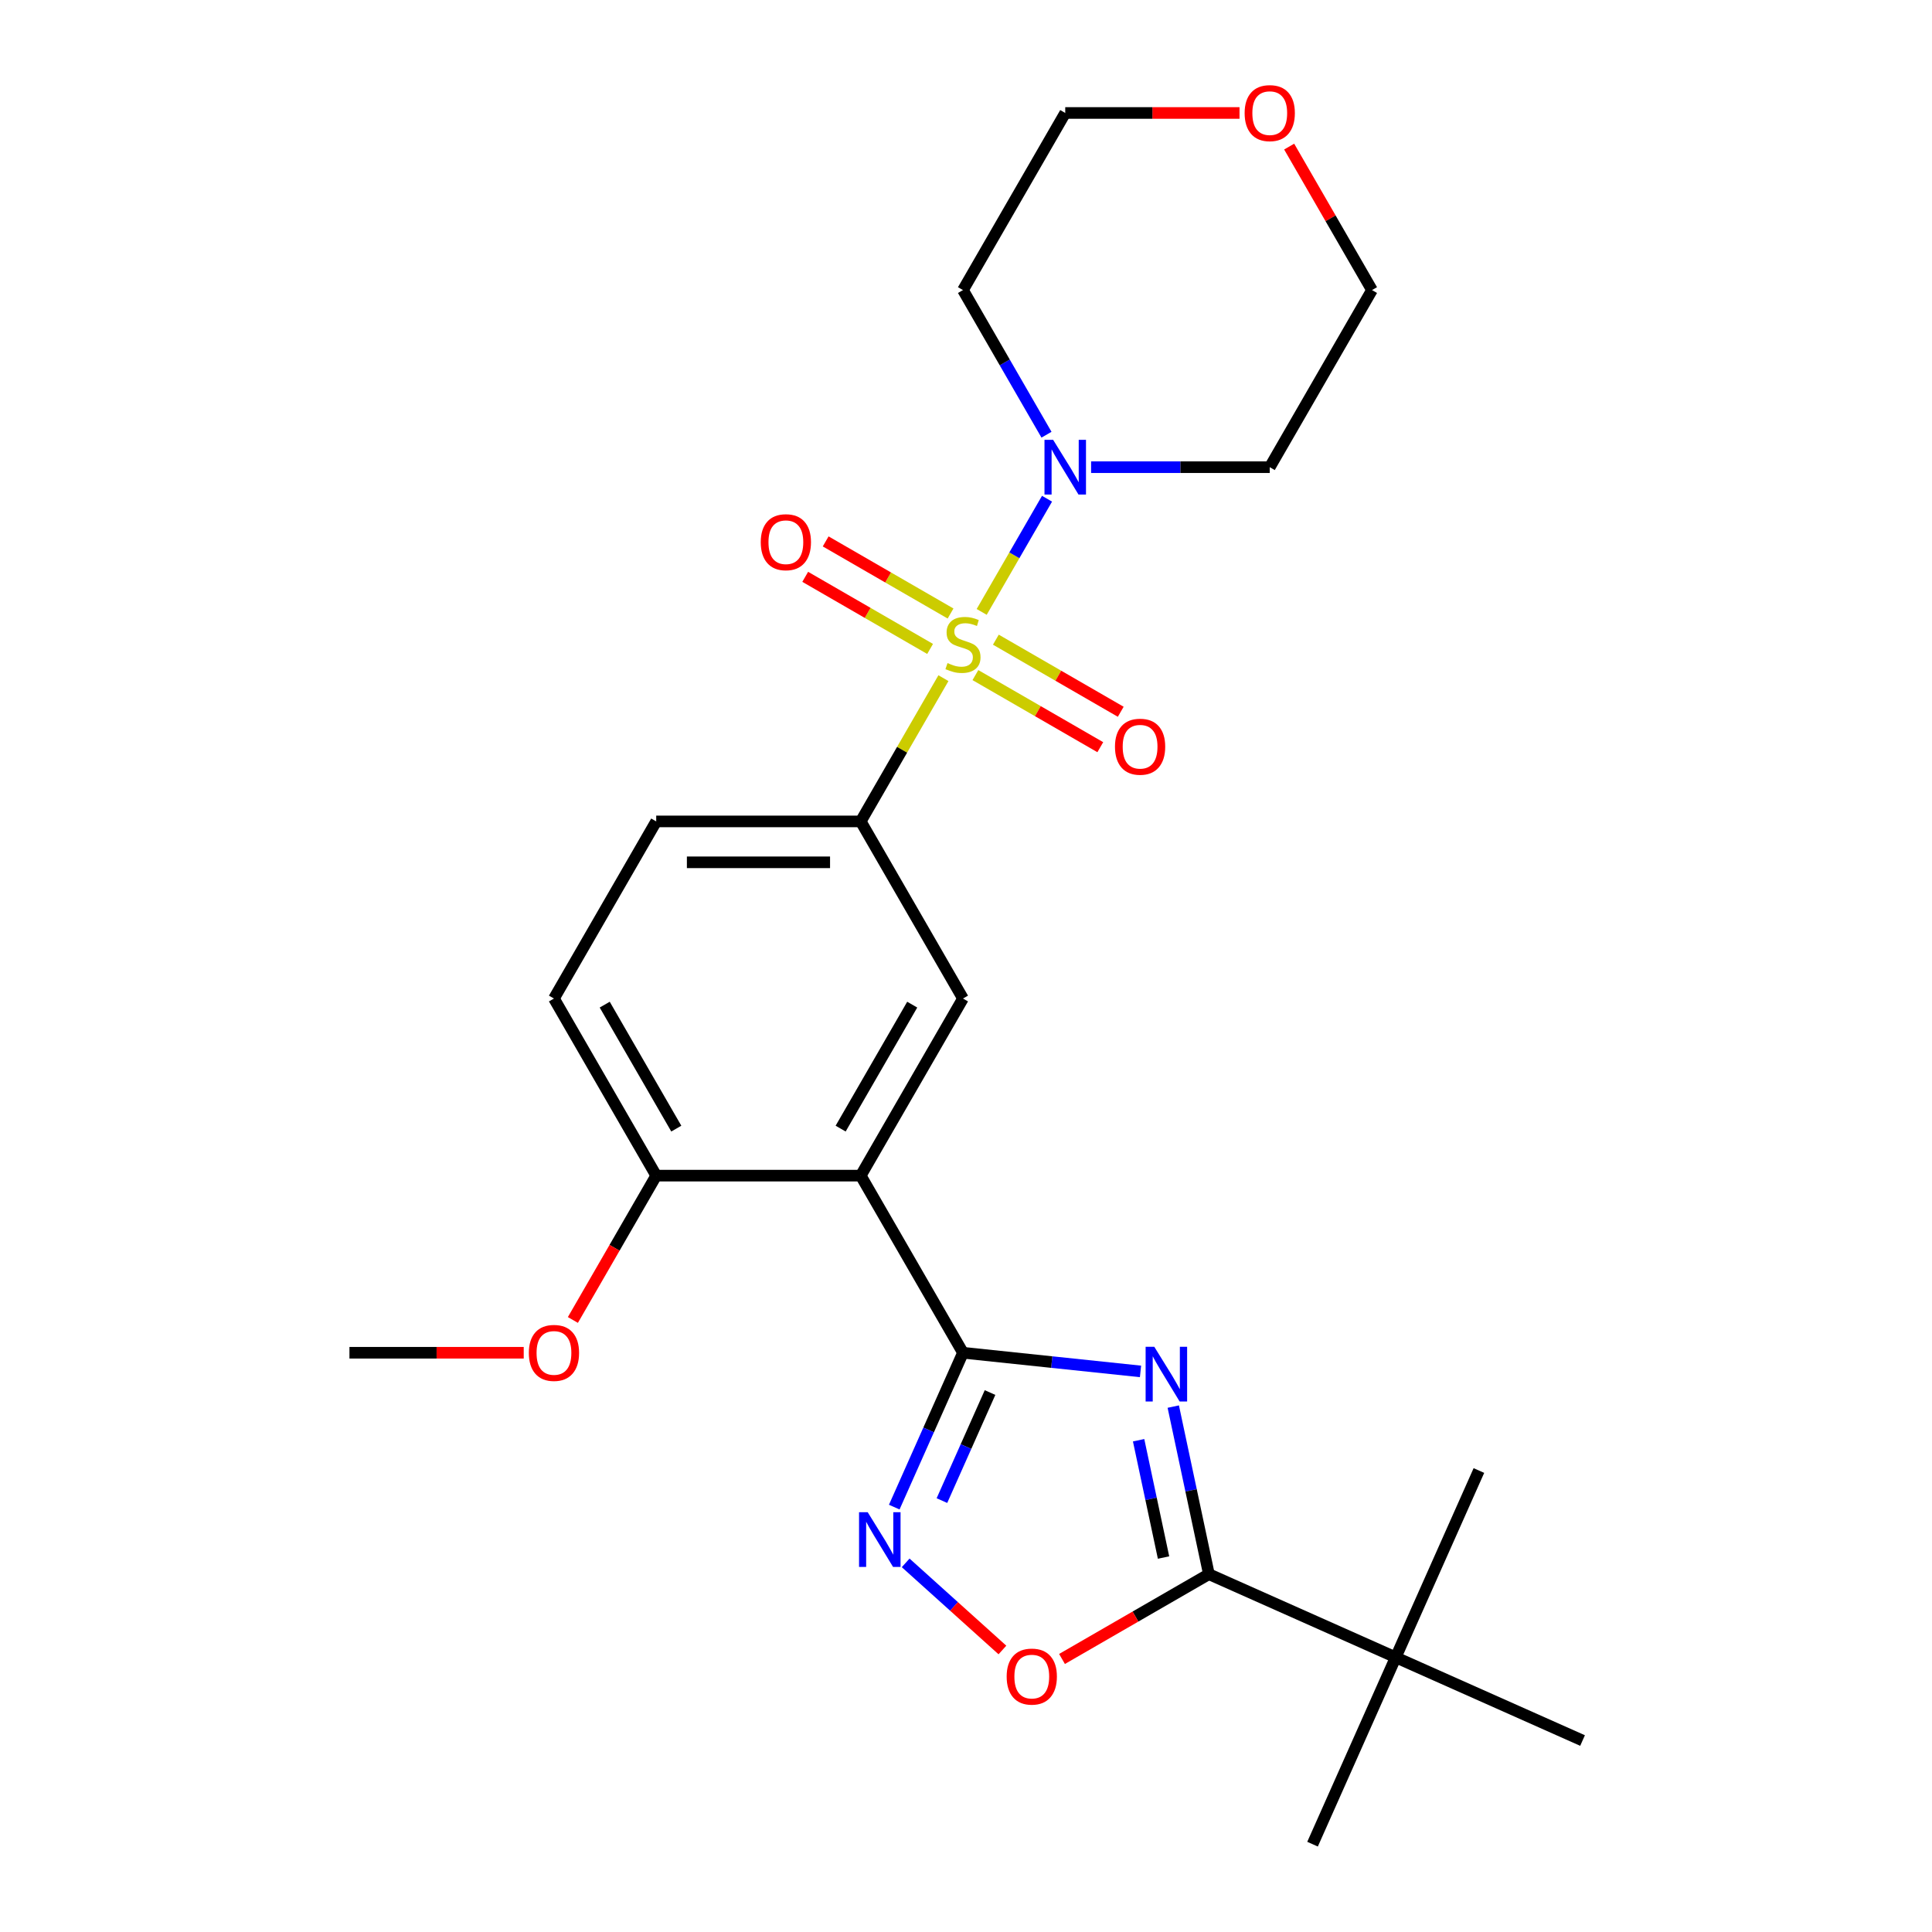 <?xml version='1.0' encoding='iso-8859-1'?>
<svg version='1.1' baseProfile='full'
              xmlns='http://www.w3.org/2000/svg'
                      xmlns:rdkit='http://www.rdkit.org/xml'
                      xmlns:xlink='http://www.w3.org/1999/xlink'
                  xml:space='preserve'
width='1000px' height='1000px' viewBox='0 0 1000 1000'>
<!-- END OF HEADER -->
<rect style='opacity:1.0;fill:#FFFFFF;stroke:none' width='1000' height='1000' x='0' y='0'> </rect>
<path class='bond-5' d='M 508.117,316.723 L 525.029,287.43' style='fill:none;fill-rule:evenodd;stroke:#CCCC00;stroke-width:6px;stroke-linecap:butt;stroke-linejoin:miter;stroke-opacity:1' />
<path class='bond-5' d='M 525.029,287.43 L 541.941,258.138' style='fill:none;fill-rule:evenodd;stroke:#0000FF;stroke-width:6px;stroke-linecap:butt;stroke-linejoin:miter;stroke-opacity:1' />
<path class='bond-6' d='M 488.318,351.015 L 466.914,388.089' style='fill:none;fill-rule:evenodd;stroke:#CCCC00;stroke-width:6px;stroke-linecap:butt;stroke-linejoin:miter;stroke-opacity:1' />
<path class='bond-6' d='M 466.914,388.089 L 445.51,425.162' style='fill:none;fill-rule:evenodd;stroke:#000000;stroke-width:6px;stroke-linecap:butt;stroke-linejoin:miter;stroke-opacity:1' />
<path class='bond-9' d='M 504.871,349.426 L 537.19,368.086' style='fill:none;fill-rule:evenodd;stroke:#CCCC00;stroke-width:6px;stroke-linecap:butt;stroke-linejoin:miter;stroke-opacity:1' />
<path class='bond-9' d='M 537.19,368.086 L 569.51,386.746' style='fill:none;fill-rule:evenodd;stroke:#FF0000;stroke-width:6px;stroke-linecap:butt;stroke-linejoin:miter;stroke-opacity:1' />
<path class='bond-9' d='M 515.456,331.092 L 547.776,349.751' style='fill:none;fill-rule:evenodd;stroke:#CCCC00;stroke-width:6px;stroke-linecap:butt;stroke-linejoin:miter;stroke-opacity:1' />
<path class='bond-9' d='M 547.776,349.751 L 580.095,368.411' style='fill:none;fill-rule:evenodd;stroke:#FF0000;stroke-width:6px;stroke-linecap:butt;stroke-linejoin:miter;stroke-opacity:1' />
<path class='bond-10' d='M 492.004,317.551 L 459.684,298.892' style='fill:none;fill-rule:evenodd;stroke:#CCCC00;stroke-width:6px;stroke-linecap:butt;stroke-linejoin:miter;stroke-opacity:1' />
<path class='bond-10' d='M 459.684,298.892 L 427.365,280.232' style='fill:none;fill-rule:evenodd;stroke:#FF0000;stroke-width:6px;stroke-linecap:butt;stroke-linejoin:miter;stroke-opacity:1' />
<path class='bond-10' d='M 481.418,335.886 L 449.099,317.226' style='fill:none;fill-rule:evenodd;stroke:#CCCC00;stroke-width:6px;stroke-linecap:butt;stroke-linejoin:miter;stroke-opacity:1' />
<path class='bond-10' d='M 449.099,317.226 L 416.78,298.567' style='fill:none;fill-rule:evenodd;stroke:#FF0000;stroke-width:6px;stroke-linecap:butt;stroke-linejoin:miter;stroke-opacity:1' />
<path class='bond-0' d='M 590.326,709.839 L 544.382,705.01' style='fill:none;fill-rule:evenodd;stroke:#0000FF;stroke-width:6px;stroke-linecap:butt;stroke-linejoin:miter;stroke-opacity:1' />
<path class='bond-0' d='M 544.382,705.01 L 498.437,700.181' style='fill:none;fill-rule:evenodd;stroke:#000000;stroke-width:6px;stroke-linecap:butt;stroke-linejoin:miter;stroke-opacity:1' />
<path class='bond-3' d='M 607.285,728.052 L 616.503,771.42' style='fill:none;fill-rule:evenodd;stroke:#0000FF;stroke-width:6px;stroke-linecap:butt;stroke-linejoin:miter;stroke-opacity:1' />
<path class='bond-3' d='M 616.503,771.42 L 625.721,814.787' style='fill:none;fill-rule:evenodd;stroke:#000000;stroke-width:6px;stroke-linecap:butt;stroke-linejoin:miter;stroke-opacity:1' />
<path class='bond-3' d='M 589.342,745.464 L 595.794,775.821' style='fill:none;fill-rule:evenodd;stroke:#0000FF;stroke-width:6px;stroke-linecap:butt;stroke-linejoin:miter;stroke-opacity:1' />
<path class='bond-3' d='M 595.794,775.821 L 602.247,806.179' style='fill:none;fill-rule:evenodd;stroke:#000000;stroke-width:6px;stroke-linecap:butt;stroke-linejoin:miter;stroke-opacity:1' />
<path class='bond-1' d='M 498.437,700.181 L 445.51,608.508' style='fill:none;fill-rule:evenodd;stroke:#000000;stroke-width:6px;stroke-linecap:butt;stroke-linejoin:miter;stroke-opacity:1' />
<path class='bond-4' d='M 498.437,700.181 L 480.651,740.129' style='fill:none;fill-rule:evenodd;stroke:#000000;stroke-width:6px;stroke-linecap:butt;stroke-linejoin:miter;stroke-opacity:1' />
<path class='bond-4' d='M 480.651,740.129 L 462.865,780.078' style='fill:none;fill-rule:evenodd;stroke:#0000FF;stroke-width:6px;stroke-linecap:butt;stroke-linejoin:miter;stroke-opacity:1' />
<path class='bond-4' d='M 512.442,720.776 L 499.992,748.74' style='fill:none;fill-rule:evenodd;stroke:#000000;stroke-width:6px;stroke-linecap:butt;stroke-linejoin:miter;stroke-opacity:1' />
<path class='bond-4' d='M 499.992,748.74 L 487.541,776.704' style='fill:none;fill-rule:evenodd;stroke:#0000FF;stroke-width:6px;stroke-linecap:butt;stroke-linejoin:miter;stroke-opacity:1' />
<path class='bond-2' d='M 445.51,608.508 L 498.437,516.835' style='fill:none;fill-rule:evenodd;stroke:#000000;stroke-width:6px;stroke-linecap:butt;stroke-linejoin:miter;stroke-opacity:1' />
<path class='bond-2' d='M 435.114,584.171 L 472.164,520' style='fill:none;fill-rule:evenodd;stroke:#000000;stroke-width:6px;stroke-linecap:butt;stroke-linejoin:miter;stroke-opacity:1' />
<path class='bond-26' d='M 445.51,608.508 L 339.655,608.508' style='fill:none;fill-rule:evenodd;stroke:#000000;stroke-width:6px;stroke-linecap:butt;stroke-linejoin:miter;stroke-opacity:1' />
<path class='bond-11' d='M 625.721,814.787 L 722.424,857.842' style='fill:none;fill-rule:evenodd;stroke:#000000;stroke-width:6px;stroke-linecap:butt;stroke-linejoin:miter;stroke-opacity:1' />
<path class='bond-27' d='M 625.721,814.787 L 587.707,836.734' style='fill:none;fill-rule:evenodd;stroke:#000000;stroke-width:6px;stroke-linecap:butt;stroke-linejoin:miter;stroke-opacity:1' />
<path class='bond-27' d='M 587.707,836.734 L 549.694,858.681' style='fill:none;fill-rule:evenodd;stroke:#FF0000;stroke-width:6px;stroke-linecap:butt;stroke-linejoin:miter;stroke-opacity:1' />
<path class='bond-7' d='M 468.769,808.937 L 493.81,831.485' style='fill:none;fill-rule:evenodd;stroke:#0000FF;stroke-width:6px;stroke-linecap:butt;stroke-linejoin:miter;stroke-opacity:1' />
<path class='bond-7' d='M 493.81,831.485 L 518.852,854.032' style='fill:none;fill-rule:evenodd;stroke:#FF0000;stroke-width:6px;stroke-linecap:butt;stroke-linejoin:miter;stroke-opacity:1' />
<path class='bond-16' d='M 541.662,225.01 L 520.049,187.576' style='fill:none;fill-rule:evenodd;stroke:#0000FF;stroke-width:6px;stroke-linecap:butt;stroke-linejoin:miter;stroke-opacity:1' />
<path class='bond-16' d='M 520.049,187.576 L 498.437,150.143' style='fill:none;fill-rule:evenodd;stroke:#000000;stroke-width:6px;stroke-linecap:butt;stroke-linejoin:miter;stroke-opacity:1' />
<path class='bond-17' d='M 564.751,241.816 L 610.985,241.816' style='fill:none;fill-rule:evenodd;stroke:#0000FF;stroke-width:6px;stroke-linecap:butt;stroke-linejoin:miter;stroke-opacity:1' />
<path class='bond-17' d='M 610.985,241.816 L 657.22,241.816' style='fill:none;fill-rule:evenodd;stroke:#000000;stroke-width:6px;stroke-linecap:butt;stroke-linejoin:miter;stroke-opacity:1' />
<path class='bond-8' d='M 445.51,425.162 L 498.437,516.835' style='fill:none;fill-rule:evenodd;stroke:#000000;stroke-width:6px;stroke-linecap:butt;stroke-linejoin:miter;stroke-opacity:1' />
<path class='bond-13' d='M 445.51,425.162 L 339.655,425.162' style='fill:none;fill-rule:evenodd;stroke:#000000;stroke-width:6px;stroke-linecap:butt;stroke-linejoin:miter;stroke-opacity:1' />
<path class='bond-13' d='M 429.632,446.333 L 355.533,446.333' style='fill:none;fill-rule:evenodd;stroke:#000000;stroke-width:6px;stroke-linecap:butt;stroke-linejoin:miter;stroke-opacity:1' />
<path class='bond-21' d='M 722.424,857.842 L 679.369,954.545' style='fill:none;fill-rule:evenodd;stroke:#000000;stroke-width:6px;stroke-linecap:butt;stroke-linejoin:miter;stroke-opacity:1' />
<path class='bond-22' d='M 722.424,857.842 L 765.479,761.139' style='fill:none;fill-rule:evenodd;stroke:#000000;stroke-width:6px;stroke-linecap:butt;stroke-linejoin:miter;stroke-opacity:1' />
<path class='bond-23' d='M 722.424,857.842 L 819.127,900.897' style='fill:none;fill-rule:evenodd;stroke:#000000;stroke-width:6px;stroke-linecap:butt;stroke-linejoin:miter;stroke-opacity:1' />
<path class='bond-12' d='M 339.655,608.508 L 286.728,516.835' style='fill:none;fill-rule:evenodd;stroke:#000000;stroke-width:6px;stroke-linecap:butt;stroke-linejoin:miter;stroke-opacity:1' />
<path class='bond-12' d='M 350.051,584.171 L 313.001,520' style='fill:none;fill-rule:evenodd;stroke:#000000;stroke-width:6px;stroke-linecap:butt;stroke-linejoin:miter;stroke-opacity:1' />
<path class='bond-18' d='M 339.655,608.508 L 318.089,645.861' style='fill:none;fill-rule:evenodd;stroke:#000000;stroke-width:6px;stroke-linecap:butt;stroke-linejoin:miter;stroke-opacity:1' />
<path class='bond-18' d='M 318.089,645.861 L 296.523,683.214' style='fill:none;fill-rule:evenodd;stroke:#FF0000;stroke-width:6px;stroke-linecap:butt;stroke-linejoin:miter;stroke-opacity:1' />
<path class='bond-14' d='M 339.655,425.162 L 286.728,516.835' style='fill:none;fill-rule:evenodd;stroke:#000000;stroke-width:6px;stroke-linecap:butt;stroke-linejoin:miter;stroke-opacity:1' />
<path class='bond-15' d='M 667.269,75.876 L 688.708,113.01' style='fill:none;fill-rule:evenodd;stroke:#FF0000;stroke-width:6px;stroke-linecap:butt;stroke-linejoin:miter;stroke-opacity:1' />
<path class='bond-15' d='M 688.708,113.01 L 710.147,150.143' style='fill:none;fill-rule:evenodd;stroke:#000000;stroke-width:6px;stroke-linecap:butt;stroke-linejoin:miter;stroke-opacity:1' />
<path class='bond-25' d='M 641.573,58.47 L 596.469,58.47' style='fill:none;fill-rule:evenodd;stroke:#FF0000;stroke-width:6px;stroke-linecap:butt;stroke-linejoin:miter;stroke-opacity:1' />
<path class='bond-25' d='M 596.469,58.47 L 551.365,58.47' style='fill:none;fill-rule:evenodd;stroke:#000000;stroke-width:6px;stroke-linecap:butt;stroke-linejoin:miter;stroke-opacity:1' />
<path class='bond-20' d='M 498.437,150.143 L 551.365,58.47' style='fill:none;fill-rule:evenodd;stroke:#000000;stroke-width:6px;stroke-linecap:butt;stroke-linejoin:miter;stroke-opacity:1' />
<path class='bond-19' d='M 657.22,241.816 L 710.147,150.143' style='fill:none;fill-rule:evenodd;stroke:#000000;stroke-width:6px;stroke-linecap:butt;stroke-linejoin:miter;stroke-opacity:1' />
<path class='bond-24' d='M 271.081,700.181 L 225.977,700.181' style='fill:none;fill-rule:evenodd;stroke:#FF0000;stroke-width:6px;stroke-linecap:butt;stroke-linejoin:miter;stroke-opacity:1' />
<path class='bond-24' d='M 225.977,700.181 L 180.873,700.181' style='fill:none;fill-rule:evenodd;stroke:#000000;stroke-width:6px;stroke-linecap:butt;stroke-linejoin:miter;stroke-opacity:1' />
<path  class='atom-0' d='M 490.437 343.209
Q 490.757 343.329, 492.077 343.889
Q 493.397 344.449, 494.837 344.809
Q 496.317 345.129, 497.757 345.129
Q 500.437 345.129, 501.997 343.849
Q 503.557 342.529, 503.557 340.249
Q 503.557 338.689, 502.757 337.729
Q 501.997 336.769, 500.797 336.249
Q 499.597 335.729, 497.597 335.129
Q 495.077 334.369, 493.557 333.649
Q 492.077 332.929, 490.997 331.409
Q 489.957 329.889, 489.957 327.329
Q 489.957 323.769, 492.357 321.569
Q 494.797 319.369, 499.597 319.369
Q 502.877 319.369, 506.597 320.929
L 505.677 324.009
Q 502.277 322.609, 499.717 322.609
Q 496.957 322.609, 495.437 323.769
Q 493.917 324.889, 493.957 326.849
Q 493.957 328.369, 494.717 329.289
Q 495.517 330.209, 496.637 330.729
Q 497.797 331.249, 499.717 331.849
Q 502.277 332.649, 503.797 333.449
Q 505.317 334.249, 506.397 335.889
Q 507.517 337.489, 507.517 340.249
Q 507.517 344.169, 504.877 346.289
Q 502.277 348.369, 497.917 348.369
Q 495.397 348.369, 493.477 347.809
Q 491.597 347.289, 489.357 346.369
L 490.437 343.209
' fill='#CCCC00'/>
<path  class='atom-1' d='M 597.452 697.086
L 606.732 712.086
Q 607.652 713.566, 609.132 716.246
Q 610.612 718.926, 610.692 719.086
L 610.692 697.086
L 614.452 697.086
L 614.452 725.406
L 610.572 725.406
L 600.612 709.006
Q 599.452 707.086, 598.212 704.886
Q 597.012 702.686, 596.652 702.006
L 596.652 725.406
L 592.972 725.406
L 592.972 697.086
L 597.452 697.086
' fill='#0000FF'/>
<path  class='atom-5' d='M 449.122 782.724
L 458.402 797.724
Q 459.322 799.204, 460.802 801.884
Q 462.282 804.564, 462.362 804.724
L 462.362 782.724
L 466.122 782.724
L 466.122 811.044
L 462.242 811.044
L 452.282 794.644
Q 451.122 792.724, 449.882 790.524
Q 448.682 788.324, 448.322 787.644
L 448.322 811.044
L 444.642 811.044
L 444.642 782.724
L 449.122 782.724
' fill='#0000FF'/>
<path  class='atom-6' d='M 545.105 227.656
L 554.385 242.656
Q 555.305 244.136, 556.785 246.816
Q 558.265 249.496, 558.345 249.656
L 558.345 227.656
L 562.105 227.656
L 562.105 255.976
L 558.225 255.976
L 548.265 239.576
Q 547.105 237.656, 545.865 235.456
Q 544.665 233.256, 544.305 232.576
L 544.305 255.976
L 540.625 255.976
L 540.625 227.656
L 545.105 227.656
' fill='#0000FF'/>
<path  class='atom-8' d='M 521.048 867.795
Q 521.048 860.995, 524.408 857.195
Q 527.768 853.395, 534.048 853.395
Q 540.328 853.395, 543.688 857.195
Q 547.048 860.995, 547.048 867.795
Q 547.048 874.675, 543.648 878.595
Q 540.248 882.475, 534.048 882.475
Q 527.808 882.475, 524.408 878.595
Q 521.048 874.715, 521.048 867.795
M 534.048 879.275
Q 538.368 879.275, 540.688 876.395
Q 543.048 873.475, 543.048 867.795
Q 543.048 862.235, 540.688 859.435
Q 538.368 856.595, 534.048 856.595
Q 529.728 856.595, 527.368 859.395
Q 525.048 862.195, 525.048 867.795
Q 525.048 873.515, 527.368 876.395
Q 529.728 879.275, 534.048 879.275
' fill='#FF0000'/>
<path  class='atom-10' d='M 577.11 386.496
Q 577.11 379.696, 580.47 375.896
Q 583.83 372.096, 590.11 372.096
Q 596.39 372.096, 599.75 375.896
Q 603.11 379.696, 603.11 386.496
Q 603.11 393.376, 599.71 397.296
Q 596.31 401.176, 590.11 401.176
Q 583.87 401.176, 580.47 397.296
Q 577.11 393.416, 577.11 386.496
M 590.11 397.976
Q 594.43 397.976, 596.75 395.096
Q 599.11 392.176, 599.11 386.496
Q 599.11 380.936, 596.75 378.136
Q 594.43 375.296, 590.11 375.296
Q 585.79 375.296, 583.43 378.096
Q 581.11 380.896, 581.11 386.496
Q 581.11 392.216, 583.43 395.096
Q 585.79 397.976, 590.11 397.976
' fill='#FF0000'/>
<path  class='atom-11' d='M 393.764 280.642
Q 393.764 273.842, 397.124 270.042
Q 400.484 266.242, 406.764 266.242
Q 413.044 266.242, 416.404 270.042
Q 419.764 273.842, 419.764 280.642
Q 419.764 287.522, 416.364 291.442
Q 412.964 295.322, 406.764 295.322
Q 400.524 295.322, 397.124 291.442
Q 393.764 287.562, 393.764 280.642
M 406.764 292.122
Q 411.084 292.122, 413.404 289.242
Q 415.764 286.322, 415.764 280.642
Q 415.764 275.082, 413.404 272.282
Q 411.084 269.442, 406.764 269.442
Q 402.444 269.442, 400.084 272.242
Q 397.764 275.042, 397.764 280.642
Q 397.764 286.362, 400.084 289.242
Q 402.444 292.122, 406.764 292.122
' fill='#FF0000'/>
<path  class='atom-16' d='M 644.22 58.55
Q 644.22 51.75, 647.58 47.95
Q 650.94 44.15, 657.22 44.15
Q 663.5 44.15, 666.86 47.95
Q 670.22 51.75, 670.22 58.55
Q 670.22 65.43, 666.82 69.35
Q 663.42 73.23, 657.22 73.23
Q 650.98 73.23, 647.58 69.35
Q 644.22 65.47, 644.22 58.55
M 657.22 70.03
Q 661.54 70.03, 663.86 67.15
Q 666.22 64.23, 666.22 58.55
Q 666.22 52.99, 663.86 50.19
Q 661.54 47.35, 657.22 47.35
Q 652.9 47.35, 650.54 50.15
Q 648.22 52.95, 648.22 58.55
Q 648.22 64.27, 650.54 67.15
Q 652.9 70.03, 657.22 70.03
' fill='#FF0000'/>
<path  class='atom-19' d='M 273.728 700.261
Q 273.728 693.461, 277.088 689.661
Q 280.448 685.861, 286.728 685.861
Q 293.008 685.861, 296.368 689.661
Q 299.728 693.461, 299.728 700.261
Q 299.728 707.141, 296.328 711.061
Q 292.928 714.941, 286.728 714.941
Q 280.488 714.941, 277.088 711.061
Q 273.728 707.181, 273.728 700.261
M 286.728 711.741
Q 291.048 711.741, 293.368 708.861
Q 295.728 705.941, 295.728 700.261
Q 295.728 694.701, 293.368 691.901
Q 291.048 689.061, 286.728 689.061
Q 282.408 689.061, 280.048 691.861
Q 277.728 694.661, 277.728 700.261
Q 277.728 705.981, 280.048 708.861
Q 282.408 711.741, 286.728 711.741
' fill='#FF0000'/>
</svg>

